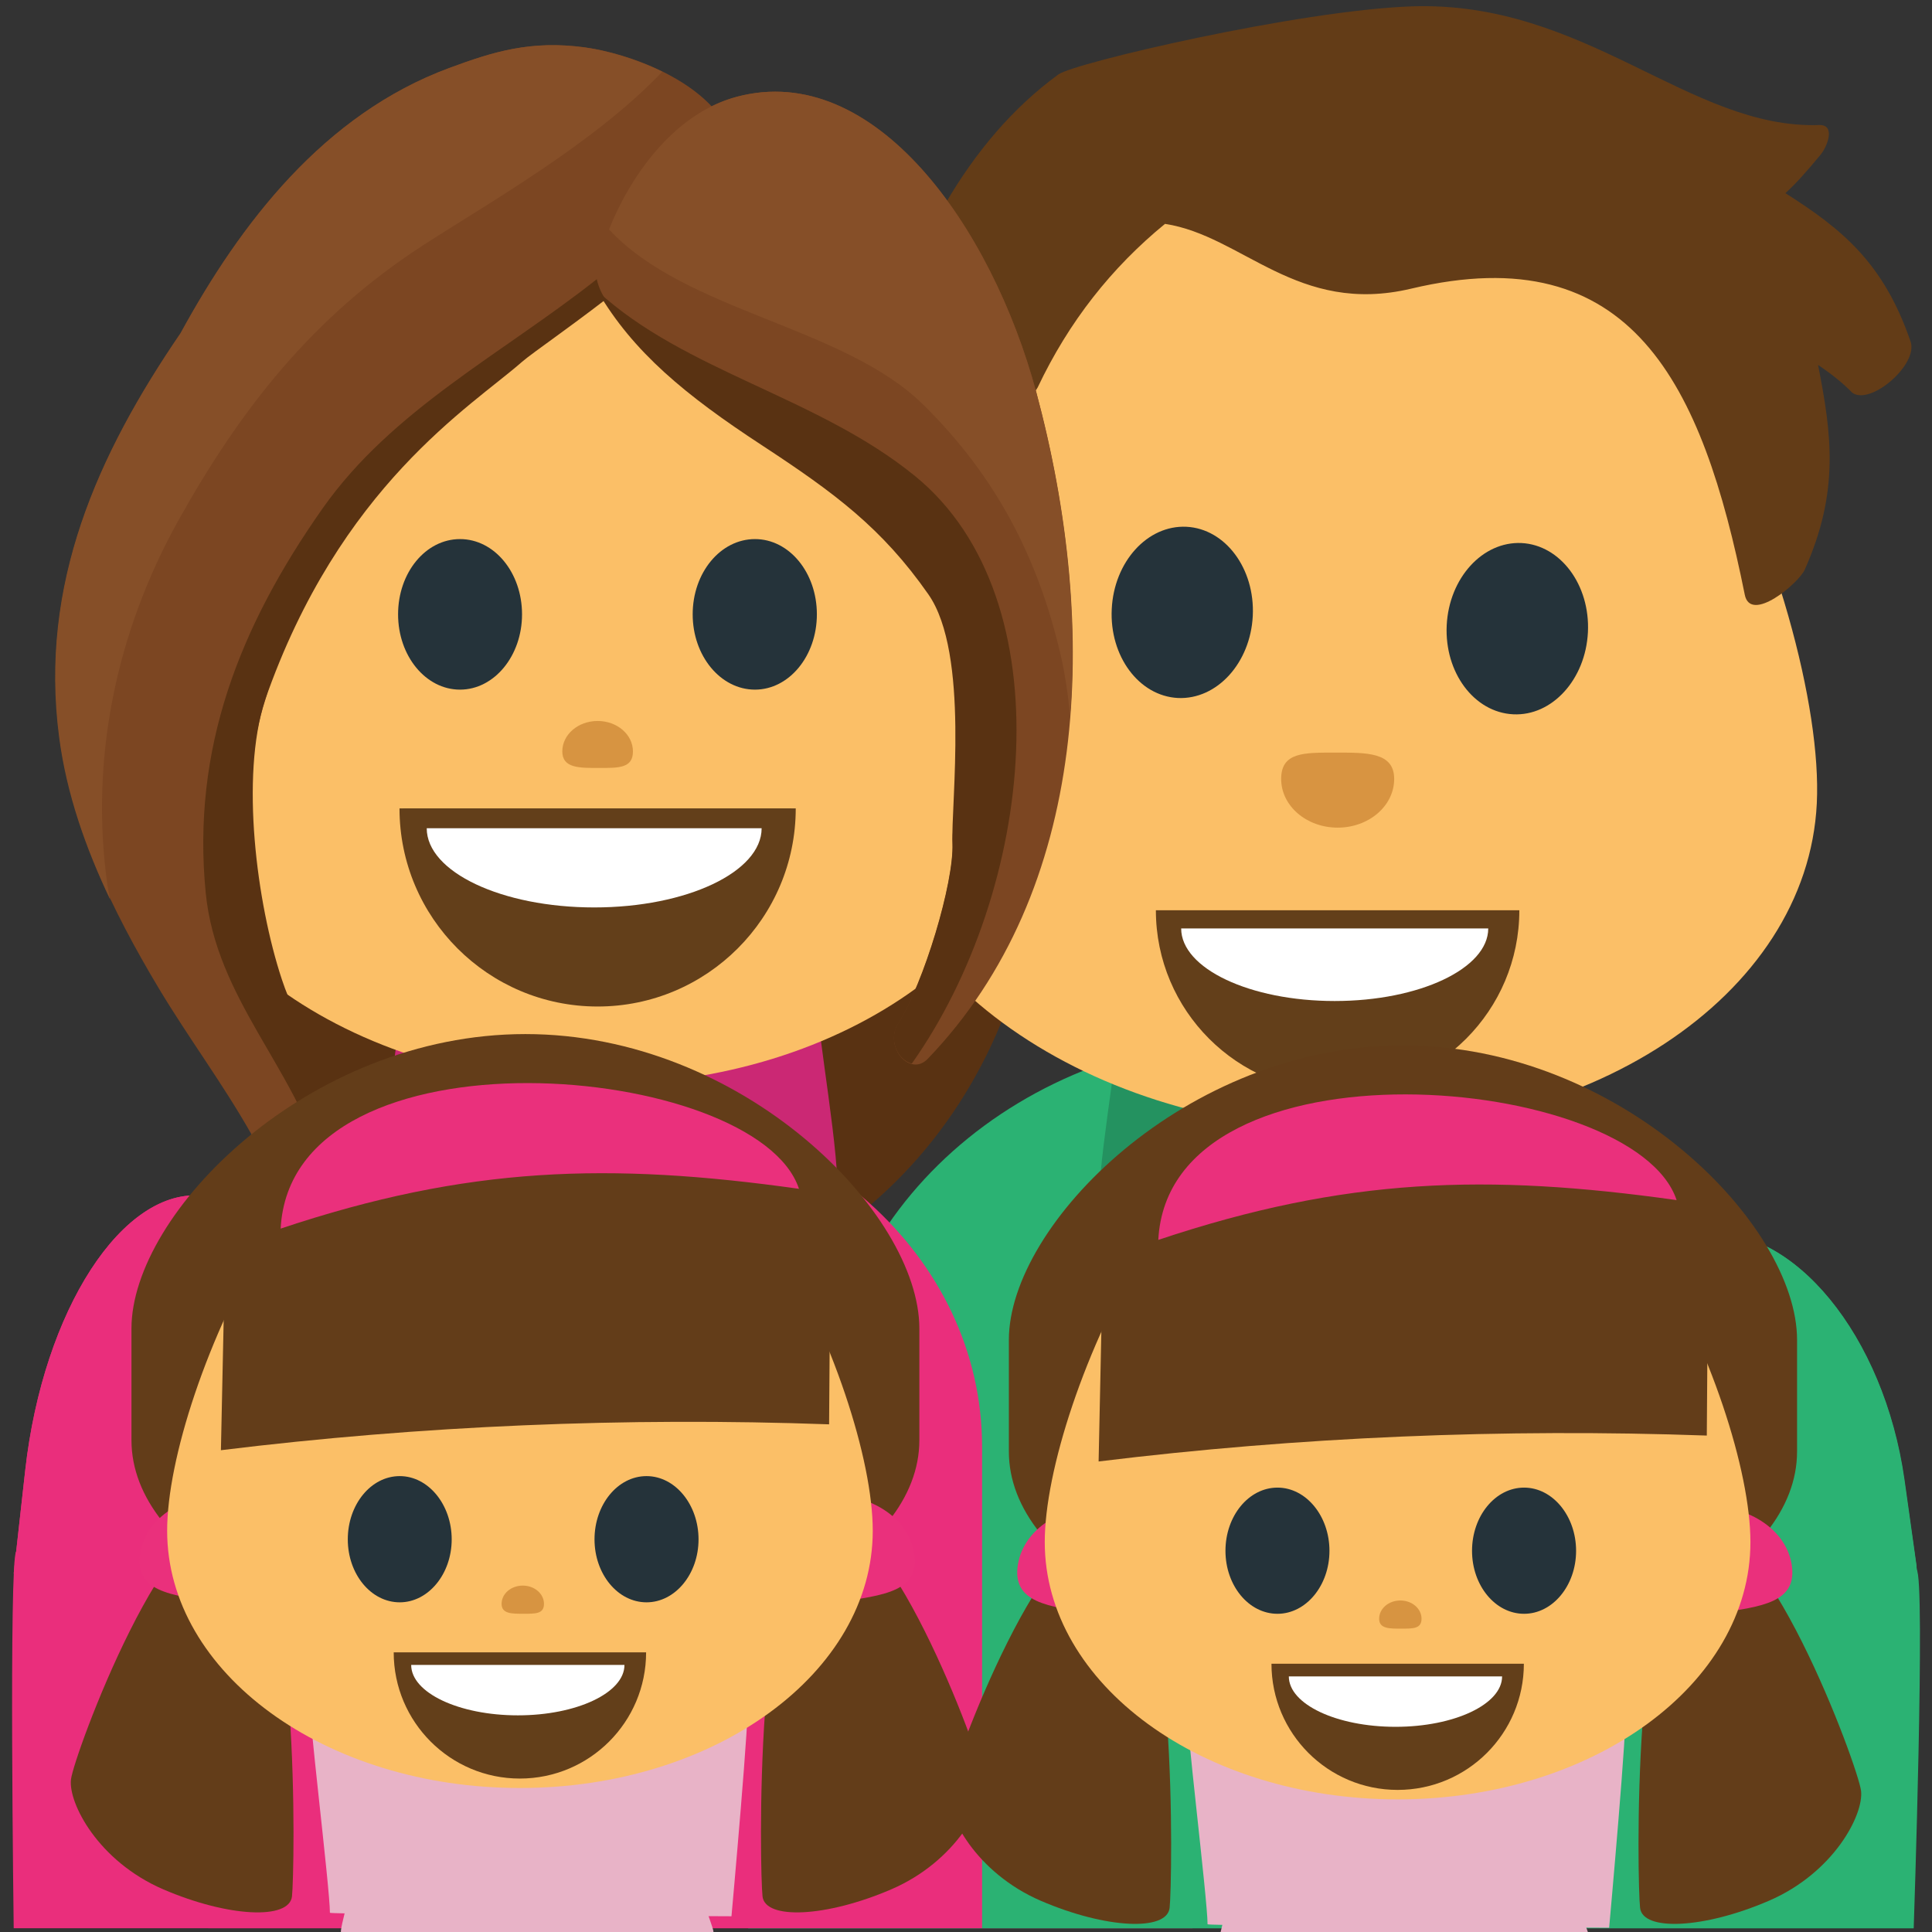 <svg xmlns="http://www.w3.org/2000/svg" viewBox="0 0 64 64" enable-background="new 0 0 64 64"><rect x="0" y="0" width="64" height="64" fill="#333333" stroke="none"/><g transform="translate(0-.127)"><path d="m34.416 27.563c0 8.721-6.462 15.796-14.417 15.796-7.958 0-14.419-7.07-14.419-15.796v-8.437c0-8.721 6.461-15.795 14.419-15.795 7.955 0 14.417 7.07 14.417 15.795v8.437" fill="#593212"/><path d="m.536 51.52c.246-.269 38.968.021 38.968.021v12.461h-39.05c0 .001-.164-12.214.083-12.482" fill="#ea2e7c"/><g fill="#2bb273"><path d="m24.785 51.54c0 0 38.41.354 38.703.582.302.229-.094 11.883-.094 11.883h-38.609v-12.465"/><path d="m52.43 52.19h11.08l-.432-3.043c-.674-4.779-3.676-8.442-6.697-8.174-3.02.271-4.92 4.359-4.252 9.144l.299 2.073"/><path d="m52.43 52.19h10.795c.088-.063.187-.117.267-.17l-.402-2.873c-.676-4.779-3.68-8.442-6.7-8.174-3.02.271-4.916 4.359-4.246 9.144l.286 2.073"/><path d="m56.44 52.19v-4.729c0-7.188-6.523-13.01-14.568-13.01-8.05 0-14.577 5.824-14.577 13.01v4.729h29.14"/></g><g fill="#ea2e7c"><path d="m10.196 52.26l.266-2.354c.6-5.316-1.072-9.861-3.732-10.166-2.656-.293-5.297 3.774-5.894 9.09l-.383 3.426h9.743"/><path d="m10.196 52.26l.266-2.354c.6-5.316-1.072-9.861-3.732-10.166-2.656-.293-5.297 3.774-5.894 9.09l-.354 3.188c.088.069.187.151.285.235l9.429.003"/><path d="m32.533 64v-15.951c0-6.313-5.735-11.438-12.81-11.438-7.08 0-12.824 5.121-12.824 11.438v15.951z"/><path d="m12.753 40.752c2.871 0 12.1 0 13.931 0 .113 0-.627-5.938-.627-6.75 0-.059-12.795-.104-12.795-.104 0 0-.623 6.854-.509 6.854"/></g><path d="m27.11 33.857h-6.841-.198-6.84c-.138 1.528-.934 5.978-.506 6.267.387.262 5.354.67 7.444.67 2.093 0 7.06-.408 7.446-.67.428-.289-.369-4.737-.505-6.267" fill="#cb2874"/><path d="m50.906 34.445h-6.84-.199-6.84c-.137 1.529-.935 5.978-.506 6.267.389.263 5.354.67 7.444.67 2.09 0 7.06-.407 7.445-.67.43-.289-.367-4.737-.504-6.267" fill="#249260"/><path d="m28.444 25.19c-.312 6.402 6.533 11.922 15.306 12.351 8.766.432 16.12-4.397 16.434-10.799.314-6.391-6.02-22.5-14.787-22.926-8.774-.432-16.644 14.989-16.953 21.374" fill="#fbbf67"/><path d="m63.29 11.44c-.891-2.598-2.256-3.715-4.146-4.914.336-.304.693-.703 1.172-1.283.197-.238.517-.99-.055-.974-4.299.142-7.729-4.128-13.498-3.931-3.758.134-11.188 1.875-11.701 2.254-3.051 2.222-4.939 5.924-5.978 9.787-.252.936 1.077.3 1.332.084.096-.084.206-.154.305-.229-.063 1.978-.476 3.911-.404 5.904.033 1.069 1.927-.636 2.096-1.069.479-1.208 1-2.302 1.617-3.422.104-.198.129-.314.115-.415.104-.087.18-.183.229-.269 1.033-2.183 2.449-3.971 4.218-5.42 2.573.392 4.377 3.041 8.155 2.146 7.313-1.738 9.646 3.157 11.05 10.134.188.975 1.798-.383 1.99-.832 1.146-2.574.896-4.453.438-6.777.396.27.783.561 1.131.92.597.443 2.197-.927 1.935-1.694" fill="#633c17"/><g fill="#25333a"><path d="m41.5 20.529c-.078 1.563-1.189 2.779-2.48 2.72-1.291-.066-2.27-1.386-2.192-2.947.075-1.563 1.18-2.787 2.475-2.725 1.287.065 2.273 1.384 2.197 2.952"/><path d="m52.602 21.07c-.078 1.566-1.188 2.783-2.475 2.719-1.293-.063-2.279-1.381-2.203-2.949.078-1.562 1.186-2.785 2.48-2.724 1.285.065 2.274 1.385 2.198 2.954"/></g><path d="m42.44 25.929c0-.891.765-.871 1.793-.871 1.037 0 1.951-.02 1.951.871 0 .896-.84 1.615-1.873 1.615-1.032-.001-1.871-.72-1.871-1.615" opacity=".6" fill="#c27929"/><path d="m4.862 25.17c0 6.02 6.679 10.883 14.935 10.883 8.236 0 14.918-4.868 14.918-10.883 0-6.02-6.682-20.836-14.918-20.836-8.255.001-14.935 14.821-14.935 20.836" fill="#fbbf67"/><g><path d="m50.33 30.28c0 3.324-2.695 6.02-6.02 6.02-3.32 0-6.02-2.693-6.02-6.02" fill="#633f1a"/><path d="m49.3 30.883c0 1.326-2.279 2.404-5.088 2.404-2.807 0-5.084-1.078-5.084-2.404" fill="#fff"/></g><g><path d="m26.21 26.917c0 3.549-2.878 6.428-6.428 6.428-3.547 0-6.426-2.879-6.426-6.428" fill="#633f1a"/><path d="m25.12 27.562c0 1.419-2.436 2.566-5.438 2.566-2.998 0-5.432-1.147-5.432-2.566" fill="#fff"/></g><g fill="#25333a"><path d="m17.293 20.478c0 1.376-.921 2.494-2.055 2.494-1.137 0-2.051-1.118-2.051-2.494 0-1.383.914-2.493 2.051-2.493 1.136-.001 2.055 1.107 2.055 2.493"/><path d="m27.06 20.478c0 1.376-.918 2.494-2.051 2.494-1.141 0-2.063-1.118-2.063-2.494 0-1.383.923-2.493 2.063-2.493 1.133-.001 2.051 1.107 2.051 2.493"/></g><circle cx="19.999" cy="30.861" r="1.713" fill="#633f1a"/><g><path d="m26.36 26.906c0 3.622-2.939 6.563-6.563 6.563-3.622 0-6.563-2.938-6.563-6.563" fill="#633f1a"/><path d="m25.23 27.563c0 1.449-2.482 2.624-5.545 2.624-3.063 0-5.549-1.174-5.549-2.624" fill="#fff"/></g><path d="m24.368 5.677c.158-2.43-3.178-3.729-4.979-3.979-1.804-.248-3.056.145-4.498.68-4.146 1.533-6.91 5.135-8.898 8.783-2.75 4.02-4.688 8.312-4.02 13.385.389 2.963 1.749 5.75 3.285 8.317.977 1.63 2.12 3.16 3.057 4.813.606 1.07-.14 4.813-2.08 4.971-1.939.152-1.912 4.935 2.595 4.92 4.222-.018 5.784-3.758 4.907-7.145-.877-3.385-4.64-4.877-5.187-7.852-.481-2.625-.58-6.708.229-9.231.658-2.313 2.213-6.109 3.955-7.777 2.34-2.243 2.828-2.318 4.381-3.922 2.471-2.541 7.684-2.402 7.256-5.963" fill="#7c4622"/><path d="m24.354 5.479c-1.438 1.379-3 2.646-4.586 3.898-3.125 2.47-6.772 4.312-9.08 7.59-2.762 3.927-4.342 7.971-3.873 12.742.347 3.484 2.926 5.771 3.867 8.996.879 3.01-.354 8.332-4.953 6.02-1.305-.652-.605 2.852 3.082 2.838 4.224-.017 5.795-3.758 4.92-7.144-.877-3.385-3.342-4.659-4.396-7.853-.837-2.535-1.371-6.708-.562-9.23 2.477-7.115 6.84-9.747 8.52-11.223.689-.607 6.148-4.166 7.06-6.445.004-.063-.002-.126-.002-.192" fill="#593212"/><path d="m3.561 29.467c-.592-4.164.276-8.385 2.354-12.11 2.046-3.667 4.44-6.736 8.101-9.105 2.127-1.377 5.676-3.381 7.924-5.75-.887-.435-1.848-.703-2.563-.802-1.802-.248-3.055.146-4.5.681-4.146 1.533-6.906 5.134-8.898 8.783-2.746 4.02-4.686 8.311-4.02 13.385.244 1.865.873 3.658 1.688 5.373-.026-.15-.063-.303-.085-.454" fill="#864f28"/><g><path d="m34.33 13.12c-1.479-5.494-5.366-10.992-9.914-9.789-3.063.81-4.9 4.907-4.646 6.05.478 2.119 4.496 2.85 6.588 5.231 1.822 2.074 3.393 3.546 4.928 5.747 1.368 1.966.217 6.417.271 7.713.051 1.301-.949 4.628-1.801 5.963-.482.761.382 1.781.975 1.169 5.365-5.581 5.716-14.198 3.599-22.08" fill="#7c4622"/><path d="m30.594 13.541c2.41 2.379 3.8 5.082 4.542 8.286.146.636.247 1.313.311 2.02.275-3.497-.17-7.184-1.121-10.728-1.478-5.493-5.366-10.992-9.913-9.788-2.152.569-3.586 2.747-4.238 4.396 2.537 2.737 7.776 3.201 10.419 5.815" fill="#864f28"/><path d="m30.754 19.816c1.372 1.965.743 6.954.797 8.252.051 1.299-.949 4.627-1.8 5.959-.349.555.007 1.229.453 1.334 4.062-5.737 5.116-15.38.108-19.464-3.232-2.633-7.612-3.456-10.517-6.125 1.179 2.02 2.912 3.447 5.437 5.1 2.419 1.585 3.987 2.747 5.522 4.944" fill="#593212"/></g><path d="m20.967 25.02c0 .557-.474.547-1.119.547-.648 0-1.221.012-1.221-.547 0-.561.524-1.01 1.17-1.01.645 0 1.17.448 1.17 1.01" opacity=".6" fill="#c07929"/><g fill="#e8b3c7"><path d="m24.756 56.48c-2.978 0-12.583 0-14.48 0-.115 0 .653 6.175.653 7.01 0 .06 13.302.116 13.302.116 0 0 .645-7.123.525-7.123"/><path d="m11.303 64.15c2.537 0 10.707 0 12.32 0 .104 0-.494-1.254-.494-1.957 0-.053-11.322-.104-11.322-.104 0 0-.604 2.061-.504 2.061"/></g><g><g fill="#633d19"><path d="m25.26 62.95c.09.778 2.107.692 4.264-.236 2.161-.932 3.148-2.86 3.056-3.64-.087-.781-3.303-9.506-5.46-8.575-2.159.931-1.952 11.672-1.86 12.451"/><path d="m30.455 47.834c0 3.821-5.848 6.924-13.05 6.924-7.205 0-13.05-3.103-13.05-6.924v-3.698c0-3.823 5.85-9.754 13.05-9.754 7.204 0 13.05 5.931 13.05 9.754v3.698"/></g><path d="m30.28 51.568c.209 1.27-.969 1.408-2.574 1.633-1.604.226-3.02.447-3.237-.82-.21-1.268.922-2.477 2.524-2.701 1.606-.224 3.078.622 3.287 1.888" fill="#ea307c"/><path d="m9.672 62.95c-.092.778-2.106.692-4.264-.236-2.16-.932-3.148-2.86-3.057-3.64.088-.781 3.303-9.506 5.459-8.575 2.162.931 1.952 11.672 1.862 12.451" fill="#633d19"/><path d="m4.646 51.568c-.209 1.27.972 1.408 2.576 1.633 1.604.226 3.03.447 3.234-.82.213-1.268-.919-2.477-2.524-2.701-1.604-.224-3.075.622-3.286 1.888" fill="#ea307c"/><path d="m5.537 50.834c0 4.712 5.228 8.523 11.688 8.523 6.456 0 11.686-3.813 11.686-8.523 0-4.706-5.229-16.314-11.686-16.314-6.46 0-11.688 11.608-11.688 16.314" fill="#fbbf67"/><g fill="#25333a"><path d="m14.963 51.12c0 1.149-.775 2.086-1.721 2.086-.955 0-1.721-.938-1.721-2.086 0-1.152.766-2.095 1.721-2.095.946 0 1.721.943 1.721 2.095"/><path d="m23.14 51.12c0 1.149-.774 2.086-1.723 2.086-.955 0-1.723-.938-1.723-2.086 0-1.152.768-2.095 1.723-2.095.948 0 1.723.943 1.723 2.095"/></g><path d="m27.465 47.31c.021-3.199.037-5.322.07-8.582-5.787-5.638-14.08-5.805-20.02-.063-.064 3.211-.128 6.349-.197 9.502 6.623-.814 13.412-1.1 20.15-.857" fill="#633d19"/><g><path d="m21.403 54.864c0 2.307-1.872 4.18-4.182 4.18-2.307 0-4.179-1.873-4.179-4.18" fill="#633f1a"/><path d="m20.686 55.28c0 .923-1.581 1.67-3.531 1.67-1.951 0-3.534-.747-3.534-1.67" fill="#fff"/></g><path d="m9.297 40.826c.363-6.891 15.779-5.524 17.17-1.318-6.279-.883-10.974-.753-17.17 1.318" fill="#ea307c"/></g><g fill="#e8b3c7"><path d="m53.829 56.861c-2.978 0-12.583 0-14.479 0-.115 0 .652 6.174.652 7.01 0 .06 13.303.115 13.303.115 0 0 .644-7.121.524-7.121"/><path d="m40.38 64.53c2.537 0 10.707 0 12.319 0 .104 0-.493-1.252-.493-1.957 0-.053-11.322-.104-11.322-.104 0 0-.605 2.061-.504 2.061"/></g><g><g fill="#633d19"><path d="m54.33 63.33c.09.779 2.106.693 4.264-.236 2.161-.932 3.148-2.861 3.056-3.64-.086-.781-3.303-9.507-5.459-8.575-2.161.932-1.954 11.672-1.861 12.451"/><path d="m59.53 48.21c0 3.821-5.848 6.924-13.05 6.924-7.205 0-13.06-3.103-13.06-6.924v-3.698c0-3.822 5.853-9.754 13.06-9.754 7.203 0 13.05 5.932 13.05 9.754v3.698"/></g><path d="m59.35 51.945c.209 1.269-.97 1.408-2.574 1.632-1.604.226-3.02.446-3.235-.82-.21-1.268.922-2.477 2.522-2.702 1.604-.223 3.078.623 3.287 1.89" fill="#ea307c"/><path d="m38.745 63.33c-.093.779-2.106.693-4.265-.236-2.162-.932-3.147-2.861-3.059-3.64.088-.781 3.305-9.507 5.459-8.575 2.165.932 1.955 11.672 1.865 12.451" fill="#633d19"/><path d="m33.721 51.945c-.209 1.269.971 1.408 2.575 1.632 1.604.226 3.02.446 3.233-.82.214-1.268-.918-2.477-2.523-2.702-1.606-.223-3.074.623-3.285 1.89" fill="#ea307c"/><path d="m34.609 51.21c0 4.712 5.229 8.524 11.688 8.524 6.456 0 11.688-3.813 11.688-8.524 0-4.706-5.229-16.315-11.688-16.315-6.459 0-11.688 11.609-11.688 16.315" fill="#fbbf67"/><g fill="#25333a"><path d="m44.04 51.5c0 1.148-.774 2.086-1.722 2.086-.955 0-1.723-.938-1.723-2.086 0-1.152.768-2.094 1.723-2.094.948 0 1.722.942 1.722 2.094"/><path d="m52.21 51.5c0 1.148-.774 2.086-1.723 2.086-.955 0-1.724-.938-1.724-2.086 0-1.152.769-2.094 1.724-2.094.948 0 1.723.942 1.723 2.094"/></g><path d="m56.54 47.682c.021-3.197.037-5.322.069-8.582-5.787-5.637-14.08-5.804-20.02-.062-.063 3.211-.128 6.349-.196 9.502 6.623-.813 13.411-1.099 20.15-.858" fill="#633d19"/><g><path d="m50.48 55.24c0 2.307-1.871 4.18-4.182 4.18-2.307 0-4.179-1.873-4.179-4.18" fill="#633f1a"/><path d="m49.759 55.66c0 .923-1.581 1.67-3.53 1.67-1.951 0-3.535-.747-3.535-1.67" fill="#fff"/></g><path d="m38.37 41.2c.362-6.89 15.778-5.524 17.17-1.318-6.279-.883-10.974-.753-17.17 1.318" fill="#ea307c"/></g></g><g fill="#c07929"><path d="m18.02 53.13c0 .334-.284.328-.671.328-.389 0-.733.007-.733-.328 0-.337.314-.605.702-.605.387 0 .702.269.702.605" opacity=".6"/><path d="m47.09 53.623c0 .334-.284.328-.671.328-.389 0-.733.007-.733-.328 0-.337.314-.605.702-.605.387 0 .702.269.702.605" opacity=".6"/></g></svg>